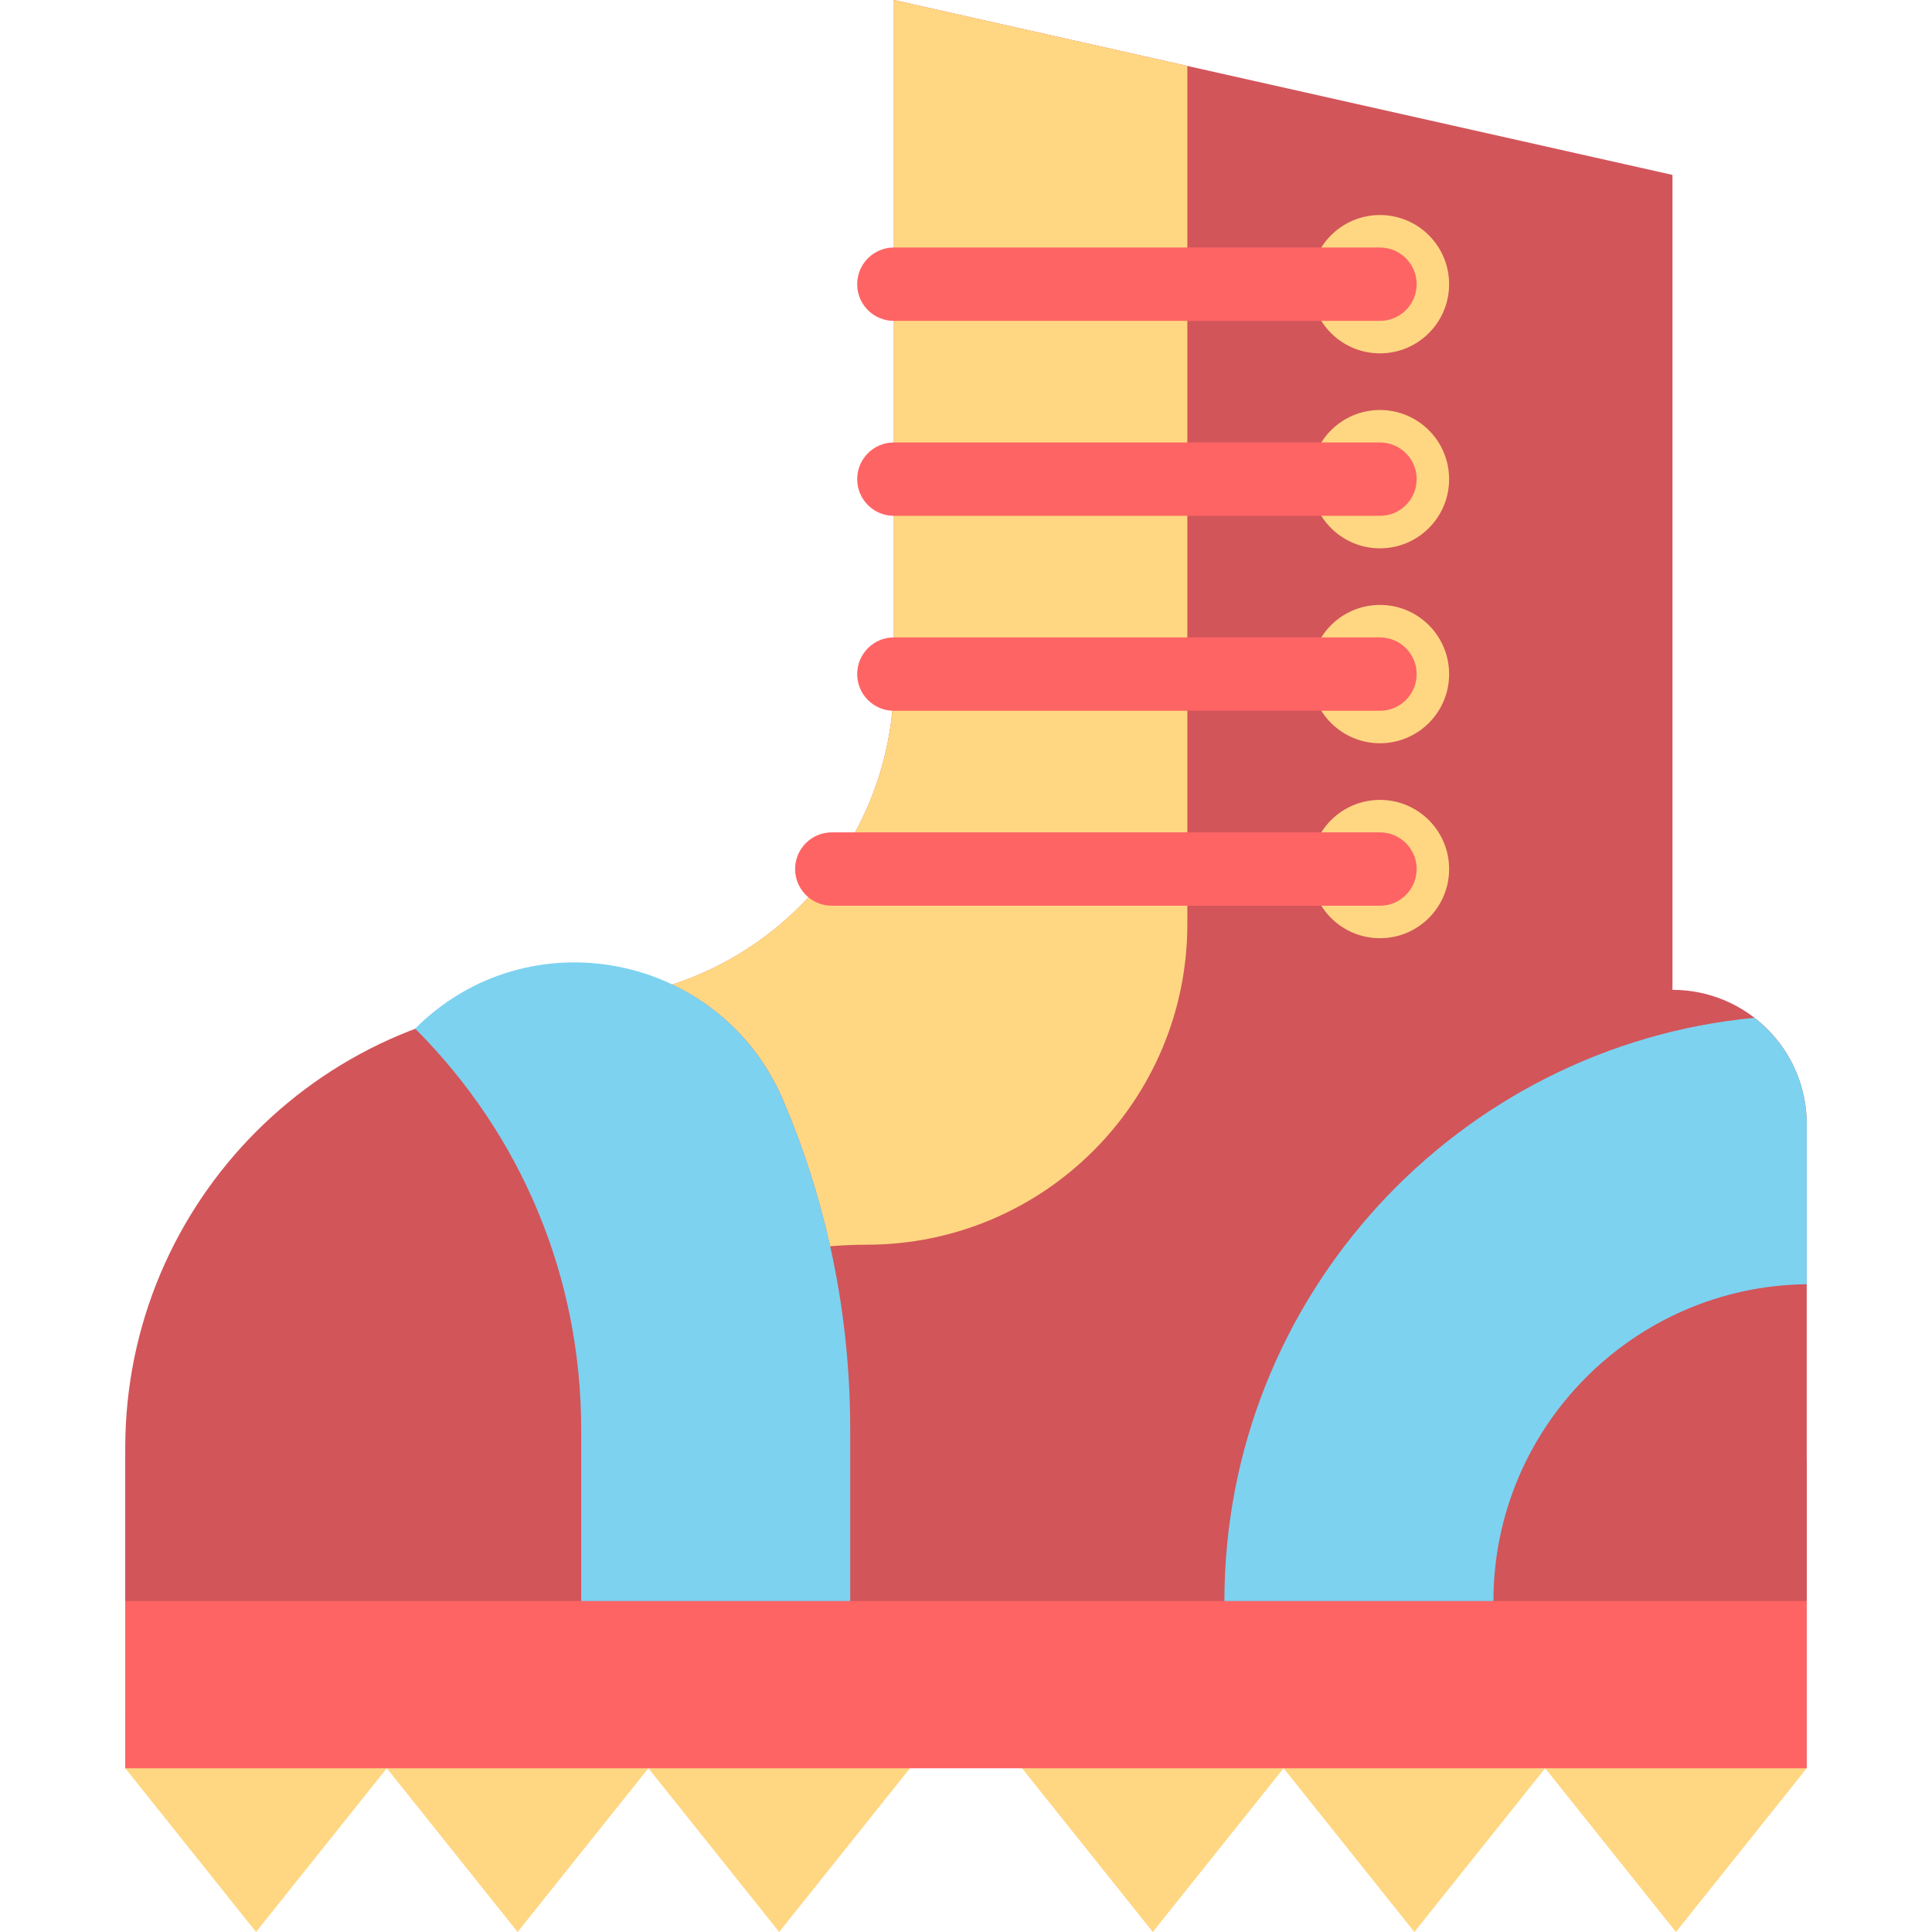 <?xml version="1.0" encoding="iso-8859-1"?>
<!-- Uploaded to: SVG Repo, www.svgrepo.com, Generator: SVG Repo Mixer Tools -->
<svg version="1.1" id="Layer_1" xmlns="http://www.w3.org/2000/svg" xmlns:xlink="http://www.w3.org/1999/xlink" 
	 viewBox="0 0 512 512" xml:space="preserve">
<g>
	<polygon style="fill:#FFD782;" points="409.484,453.656 409.484,468.606 444.143,512 478.803,468.606 478.803,453.656 	"/>
	<polygon style="fill:#FFD782;" points="33.19,453.656 33.19,468.606 67.85,512 102.51,468.606 102.51,453.656 	"/>
	<polygon style="fill:#FFD782;" points="102.51,453.656 102.51,468.606 137.171,512 171.831,468.606 171.831,453.656 	"/>
	<polygon style="fill:#FFD782;" points="171.831,453.656 171.831,468.606 206.49,512 241.15,468.606 241.15,453.656 	"/>
	<polygon style="fill:#FFD782;" points="270.844,453.656 270.844,468.606 305.503,512 340.163,468.606 340.163,453.656 	"/>
	<polygon style="fill:#FFD782;" points="340.163,453.656 340.163,468.606 374.824,512 409.484,468.606 409.484,453.656 	"/>
</g>
<rect x="33.19" y="386.859" style="fill:#FF6465;" width="445.619" height="81.756"/>
<path style="fill:#D2555A;" d="M443.219,262.315V46.352L236.883,0v180.051c0,46.942-38.053,84.995-84.995,84.995l0,0
	c-65.555,0-118.697,53.142-118.697,118.697v40.545h445.614V297.9C478.803,278.247,462.872,262.315,443.219,262.315z"/>
<path style="fill:#FFD782;" d="M236.883,0v180.051c0,37.781-24.658,69.786-58.752,80.847c12.554,5.946,23.245,16.303,29.37,30.58
	c5.354,12.479,9.526,25.456,12.492,38.787c3.191-0.258,6.413-0.406,9.67-0.406l0,0c46.942,0,84.995-38.053,84.995-84.995V17.472
	L236.883,0z"/>
<g>
	<path style="fill:#7DD2F0;" d="M225.316,424.288h-71.295v-45.465c0-40.127-15.628-77.855-44.003-106.231l0,0
		c30.01-30.009,80.751-20.116,97.482,18.887c11.683,27.235,17.816,56.818,17.816,87.344V424.288z"/>
	<path style="fill:#7DD2F0;" d="M324.481,424.288h71.295c0-45.988,37.16-83.441,83.027-83.956v-42.431
		c0-11.472-5.434-21.67-13.864-28.177C386.245,277.208,324.481,343.665,324.481,424.288z"/>
</g>
<circle style="fill:#FFD782;" cx="365.701" cy="75.313" r="18.329"/>
<path style="fill:#FF6465;" d="M365.706,85.038H236.883c-5.37,0-9.722-4.353-9.722-9.722c0-5.369,4.352-9.722,9.722-9.722h128.823
	c5.37,0,9.722,4.353,9.722,9.722C375.428,80.685,371.077,85.038,365.706,85.038z"/>
<circle style="fill:#FFD782;" cx="365.701" cy="126.983" r="18.329"/>
<path style="fill:#FF6465;" d="M365.706,136.701H236.883c-5.37,0-9.722-4.353-9.722-9.722c0-5.369,4.352-9.722,9.722-9.722h128.823
	c5.37,0,9.722,4.353,9.722,9.722C375.428,132.348,371.077,136.701,365.706,136.701z"/>
<circle style="fill:#FFD782;" cx="365.701" cy="178.639" r="18.329"/>
<path style="fill:#FF6465;" d="M365.706,188.364H236.883c-5.37,0-9.722-4.353-9.722-9.722s4.352-9.722,9.722-9.722h128.823
	c5.37,0,9.722,4.353,9.722,9.722S371.077,188.364,365.706,188.364z"/>
<circle style="fill:#FFD782;" cx="365.701" cy="230.309" r="18.329"/>
<path style="fill:#FF6465;" d="M365.706,240.027H220.434c-5.37,0-9.722-4.353-9.722-9.722s4.352-9.722,9.722-9.722h145.272
	c5.37,0,9.722,4.353,9.722,9.722S371.077,240.027,365.706,240.027z"/>
</svg>